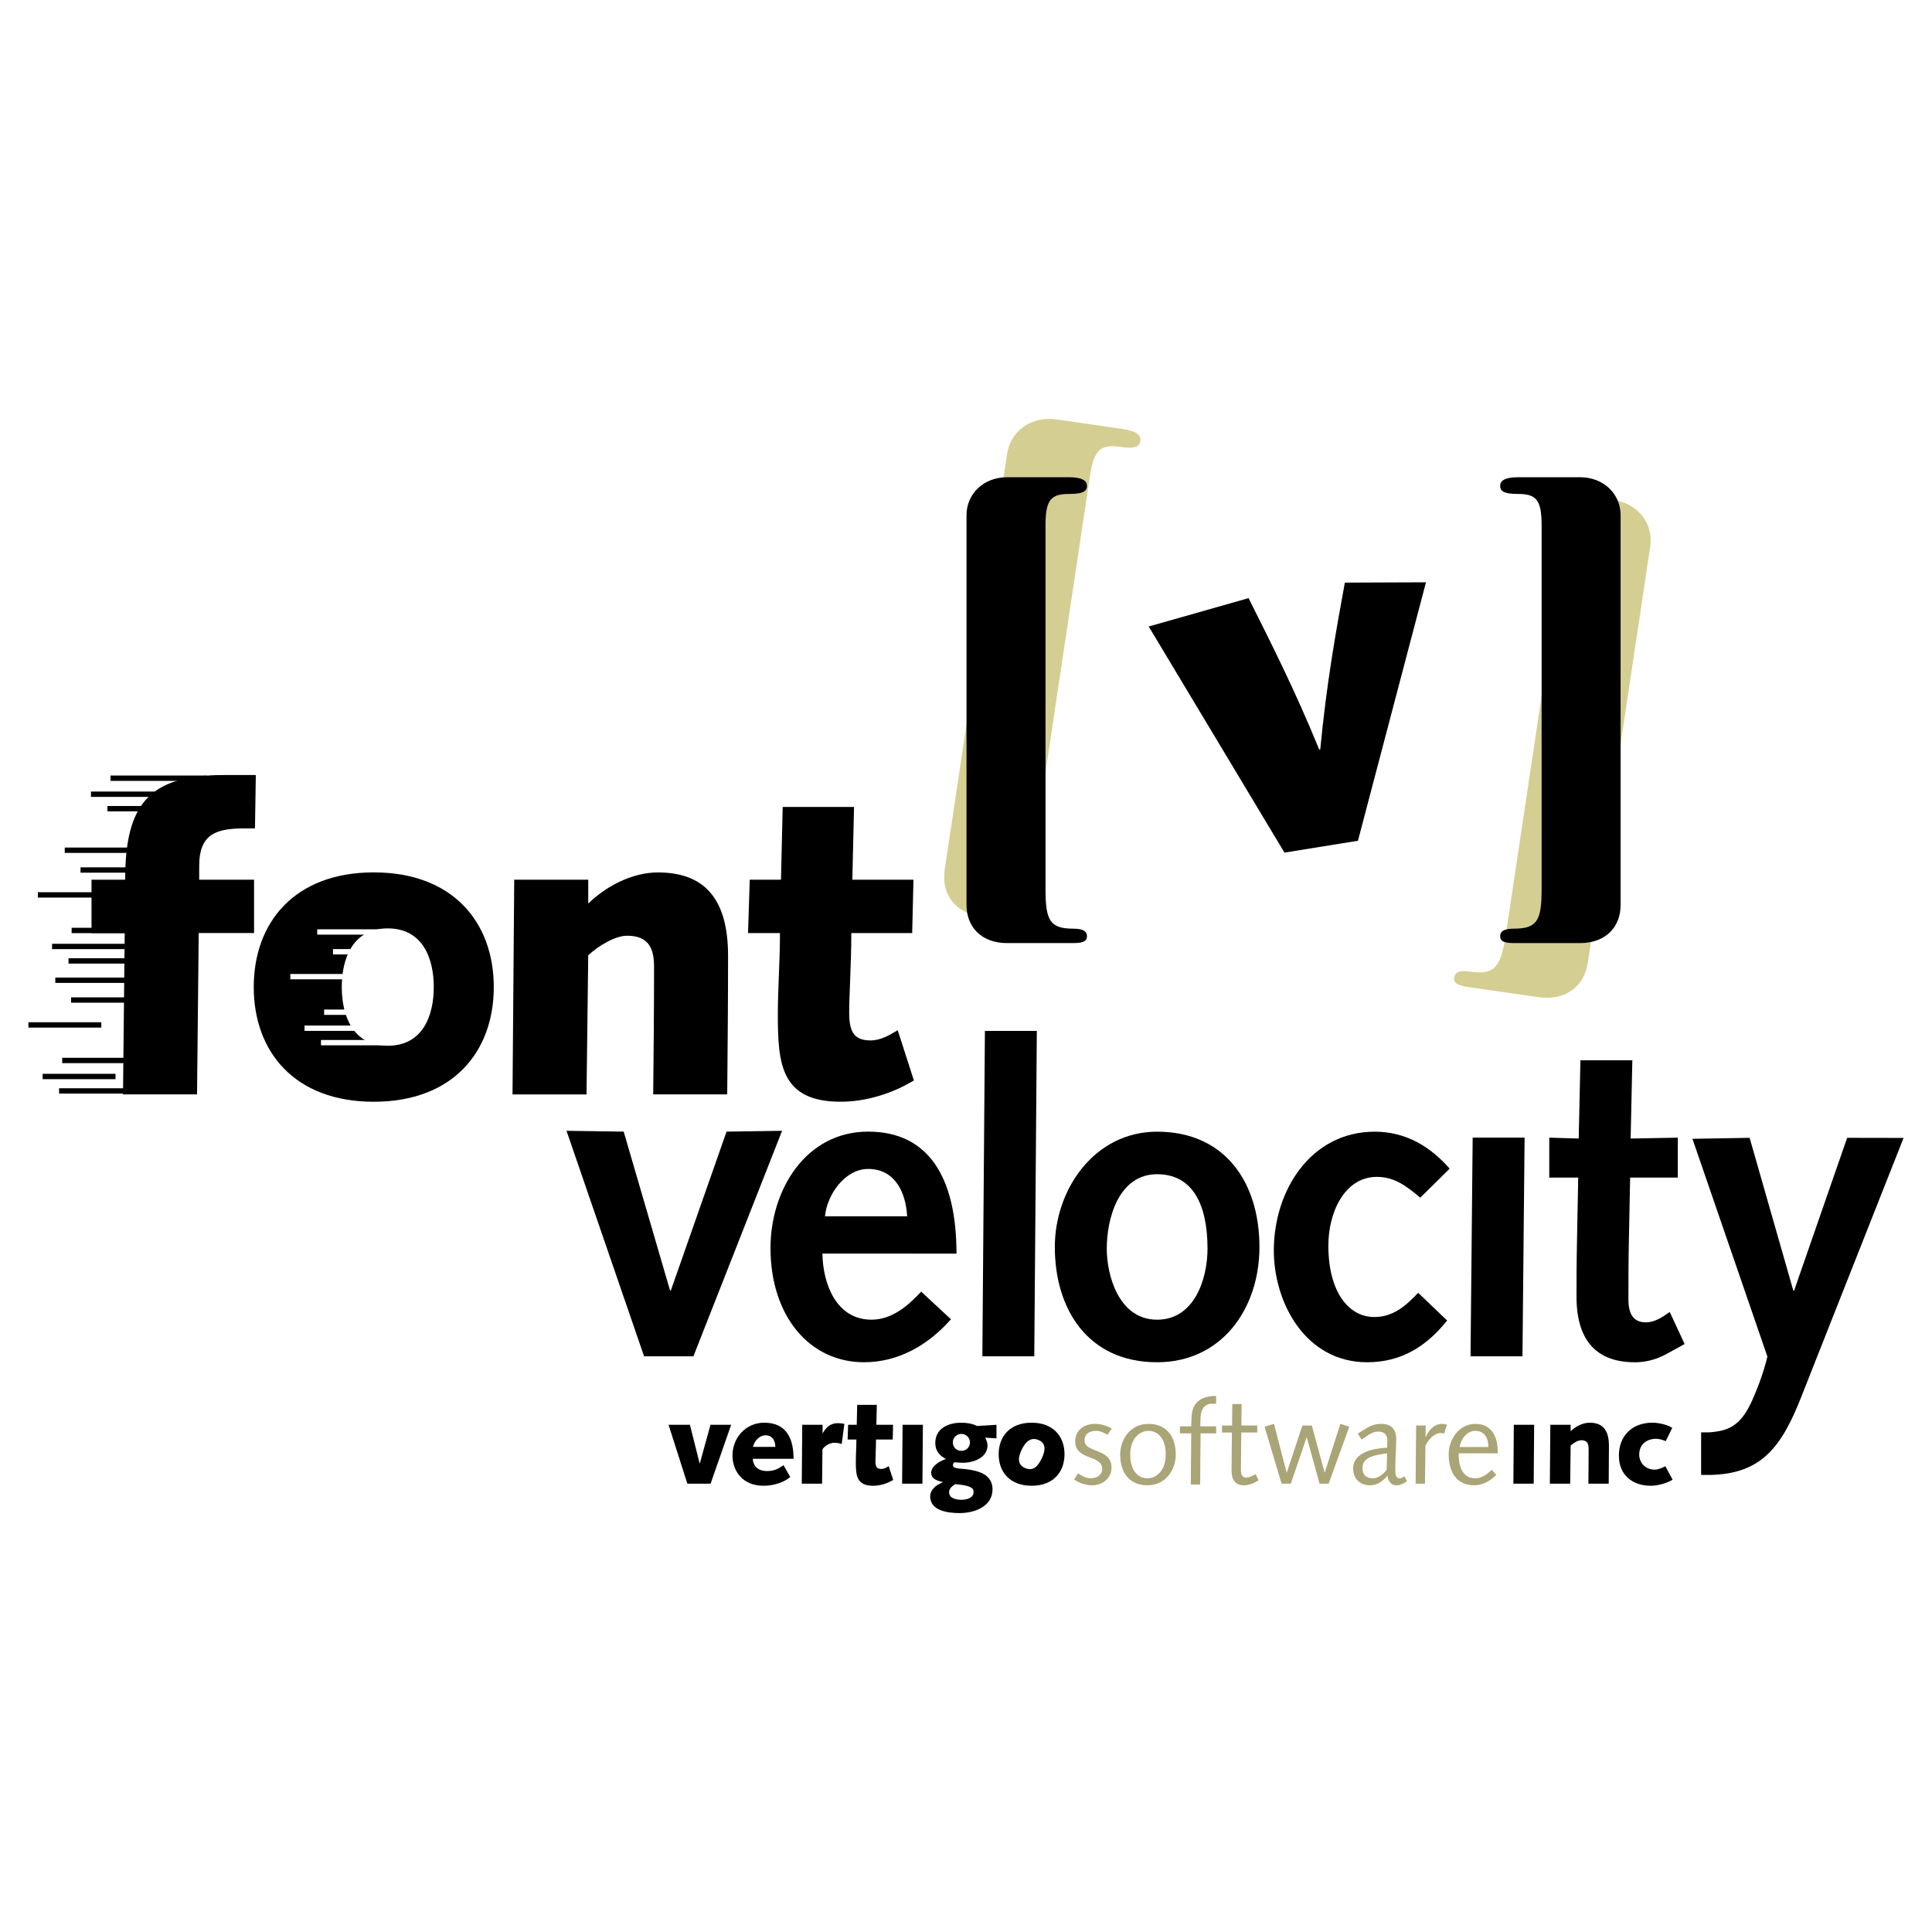 <?xml version="1.0" encoding="utf-8"?>
<!-- Generator: Adobe Illustrator 13.0.0, SVG Export Plug-In . SVG Version: 6.00 Build 14948)  -->
<!DOCTYPE svg PUBLIC "-//W3C//DTD SVG 1.0//EN" "http://www.w3.org/TR/2001/REC-SVG-20010904/DTD/svg10.dtd">
<svg version="1.0" id="Layer_1" xmlns="http://www.w3.org/2000/svg" xmlns:xlink="http://www.w3.org/1999/xlink" x="0px" y="0px"
	 width="192.756px" height="192.756px" viewBox="0 0 192.756 192.756" enable-background="new 0 0 192.756 192.756"
	 xml:space="preserve">
<g>
	<polygon fill-rule="evenodd" clip-rule="evenodd" fill="#FFFFFF" points="0,0 192.756,0 192.756,192.756 0,192.756 0,0 	"/>
	<path fill-rule="evenodd" clip-rule="evenodd" fill="#D5CE92" d="M111.916,42.785l-6.486-0.936
		c-2.552-0.368-4.613,1.157-4.954,3.433l-6.227,41.515c-0.341,2.275,0.909,4.278,3.738,4.687l4.527,0.653v-6.283h0.475l5.747-38.312
		c0.415-2.768,1.119-3.231,3.051-2.953c1.587,0.229,1.918-0.1,1.992-0.592C113.843,43.565,113.641,43.034,111.916,42.785
		L111.916,42.785z"/>
	<path fill-rule="evenodd" clip-rule="evenodd" fill="#D5CE92" d="M160.904,49.852l-6.484-0.936
		c-1.351-0.194,0.938,0.358,0.938,0.358v1.79c0.816,0.455,1.004,1.347,0.71,3.305l-5.821,38.81c-0.498,3.321-1.11,4.112-3.594,3.754
		c-1.173-0.169-1.504,0.161-1.568,0.59c-0.056,0.369,0.026,0.758,1.338,0.947l7.037,1.016c2.828,0.408,4.614-1.156,4.955-3.432
		l6.228-41.516C164.983,52.263,163.457,50.221,160.904,49.852L160.904,49.852z"/>
	<path fill-rule="evenodd" clip-rule="evenodd" d="M128.151,85.065l-13.543-22.56l9.961-2.828c2.265,4.523,4.587,9.086,7.05,15.104
		l0.102-0.016c0.621-6.515,1.533-11.601,2.454-16.637l8.094-0.032l-6.787,25.787L128.151,85.065L128.151,85.065z"/>
	<path fill-rule="evenodd" clip-rule="evenodd" d="M100.5,94.093c-2.649,0-4.071-1.67-4.071-3.801v-38.88
		c0-2.131,1.68-3.801,4.071-3.801h6.074c1.614,0,1.873,0.461,1.873,0.864c0,0.46-0.259,0.806-1.744,0.806
		c-1.81,0-2.391,0.519-2.391,3.11v36.345c0,3.11,0.452,3.917,2.778,3.917c1.098,0,1.356,0.346,1.356,0.749
		c0,0.346-0.129,0.691-1.356,0.691H100.5L100.5,94.093z"/>
	<path fill-rule="evenodd" clip-rule="evenodd" d="M151.029,94.093c-1.228,0-1.356-0.345-1.356-0.691
		c0-0.403,0.258-0.749,1.356-0.749c2.326,0,2.778-0.806,2.778-3.917V52.391c0-2.592-0.581-3.11-2.391-3.11
		c-1.486,0-1.744-0.346-1.744-0.806c0-0.403,0.258-0.864,1.873-0.864h6.074c2.391,0,4.07,1.67,4.07,3.801v38.88
		c0,2.131-1.421,3.801-4.07,3.801H151.029L151.029,94.093z"/>
	<path fill-rule="evenodd" clip-rule="evenodd" d="M82.307,121.35c0.211-2.166,1.986-4.723,4.311-4.723
		c2.705,0,3.761,2.383,3.888,4.723H82.307L82.307,121.35z M95.429,125.074c0-7.625-2.801-12.172-8.811-12.172
		c-6.221,0-9.745,5.805-9.745,11.609c0,6.811,3.906,11.4,9.322,11.4c3.465,0,6.433-1.732,8.682-4.289l-2.971-2.756
		c-1.315,1.422-2.921,2.799-4.95,2.799c-3.55,0-4.86-3.617-4.902-6.592H95.429L95.429,125.074z"/>
	<polygon fill-rule="evenodd" clip-rule="evenodd" points="98.265,102.855 103.445,102.855 103.19,135.32 98.01,135.32 
		98.265,102.855 	"/>
	<path fill-rule="evenodd" clip-rule="evenodd" d="M110.422,124.582c0-3.023,1.183-7.43,5.025-7.43c3.464,0,5.027,2.895,5.027,7.43
		c0,3.023-1.311,7.084-5.027,7.084C111.604,131.666,110.422,127.217,110.422,124.582L110.422,124.582z M105.24,124.41
		c0,6.176,3.271,11.502,10.207,11.502c6.429,0,10.208-5.326,10.208-11.502c0-6.436-3.439-11.502-10.208-11.502
		C109.189,112.908,105.24,118.666,105.24,124.41L105.24,124.41z"/>
	<path fill-rule="evenodd" clip-rule="evenodd" d="M144.381,131.748c-2.082,2.602-4.587,4.164-7.984,4.164
		c-6.118,0-9.307-5.893-9.307-11.156c0-6,3.699-11.848,10.07-11.848c3.144,0,5.564,1.518,7.475,3.686l-2.93,2.896
		c-1.316-1.078-2.506-2.072-4.332-2.072c-3.228,0-4.842,3.539-4.842,6.861c0,4.576,1.997,7.121,4.587,7.121
		c1.911,0,3.186-1.164,4.374-2.416L144.381,131.748L144.381,131.748z"/>
	<polygon fill-rule="evenodd" clip-rule="evenodd" points="146.929,113.5 152.109,113.5 151.897,135.32 146.716,135.32 
		146.929,113.5 	"/>
	<path fill-rule="evenodd" clip-rule="evenodd" d="M168.076,134.096l-1.741,0.953c-1.359,0.779-2.591,0.865-3.229,0.865
		c-3.567,0-5.817-1.904-5.817-6.535c0-0.994,0-3.33,0.042-5.232l0.128-6.658h-2.889v-3.984l2.939,0.086l0.17-7.807h5.181
		l-0.17,7.807l4.706-0.086v3.984h-4.757l-0.127,6.4c-0.043,2.16-0.043,4.15-0.043,5.75c0,1.426,0.468,2.291,1.741,2.291
		c0.892,0,1.656-0.52,2.379-1.037L168.076,134.096L168.076,134.096z"/>
	<path fill-rule="evenodd" clip-rule="evenodd" d="M169.722,142.908h0.763c1.937-0.133,3.166-0.605,4.32-3.168
		c1.138-2.525,1.526-4.398,1.526-4.398l-7.476-21.723l5.706-0.098l4.356,15.234h0.085l5.289-15.234l5.629,0.01L179.7,139.4
		c-1.993,5.068-4.022,7.621-9.003,7.754h-0.976V142.908L169.722,142.908z"/>
	<polygon fill-rule="evenodd" clip-rule="evenodd" points="66.702,142.152 68.834,142.152 69.802,145.998 69.825,145.998 
		70.885,142.152 72.947,142.152 70.896,148.025 68.578,148.025 66.702,142.152 	"/>
	<path fill-rule="evenodd" clip-rule="evenodd" d="M78.847,147.361c-0.687,0.582-1.736,0.873-2.668,0.873
		c-2.132,0-3.099-1.514-3.099-3.018c0-1.771,1.329-3.273,3.157-3.273c2.238,0,2.937,1.584,2.937,3.6h-4.066
		c0,0.455,0.292,1.225,1.41,1.225c0.711,0,1.107-0.211,1.655-0.584L78.847,147.361L78.847,147.361z M77.355,144.355
		c0-0.605-0.292-1.154-0.967-1.154c-0.641,0-1.13,0.572-1.258,1.154H77.355L77.355,144.355z"/>
	<path fill-rule="evenodd" clip-rule="evenodd" d="M80.04,142.152h2.027v0.828h0.023c0.303-0.502,0.699-0.99,1.491-0.99
		c0.222,0,0.455,0.023,0.664,0.07l-0.268,2.004c-0.198-0.059-0.419-0.117-0.722-0.117c-0.676,0-1.2,0.57-1.2,0.688l-0.035,3.391
		h-2.027L80.04,142.152L80.04,142.152z"/>
	<path fill-rule="evenodd" clip-rule="evenodd" d="M84.615,142.152h0.862l0.046-1.992h1.958l-0.046,1.992h1.666l-0.035,1.469h-1.666
		c0,0.816-0.058,1.678-0.058,2.178c0,0.514,0.128,0.758,0.583,0.758c0.28,0,0.513-0.139,0.745-0.279l0.443,1.375
		c-0.594,0.361-1.316,0.582-2.004,0.582c-1.643,0-1.725-1.037-1.725-2.389c0-0.723,0.058-1.443,0.058-2.225h-0.874L84.615,142.152
		L84.615,142.152z"/>
	<polygon fill-rule="evenodd" clip-rule="evenodd" points="90.05,142.152 92.077,142.152 92.031,148.025 90.003,148.025 
		90.05,142.152 	"/>
	<path fill-rule="evenodd" clip-rule="evenodd" d="M99.42,143.504l-1.13-0.068c0.129,0.244,0.233,0.5,0.233,0.768
		c0,1.213-1.352,1.736-2.458,1.736c-0.361,0-0.804-0.047-0.839-0.047s-0.152,0.141-0.152,0.281c0,0.232,0.256,0.314,0.688,0.348
		c1.362,0.117,3.262,0.326,3.262,2.074c0,1.713-1.806,2.365-3.274,2.365c-1.106,0-2.948-0.197-2.948-1.678
		c0-0.582,0.478-1.072,1.258-1.398v-0.023c-0.839-0.174-1.153-0.465-1.153-0.92c0-0.699,0.897-1.188,1.468-1.375
		c-0.664-0.361-1.061-0.826-1.061-1.596c0-1.469,1.305-2.027,2.598-2.027c0.489,0,1.13,0.082,1.561,0.326l1.945-0.117V143.504
		L99.42,143.504z M95.914,149.633c0.605,0,1.223-0.209,1.223-0.781c0-0.418-0.361-0.652-1.829-0.779
		c-0.419,0.256-0.617,0.512-0.617,0.803C94.69,149.471,95.343,149.633,95.914,149.633L95.914,149.633z M95.063,143.9
		c0,0.455,0.326,0.852,0.862,0.852c0.489,0,0.851-0.385,0.851-0.852c0-0.443-0.385-0.838-0.851-0.838
		C95.448,143.062,95.063,143.436,95.063,143.9L95.063,143.9z"/>
	<path fill-rule="evenodd" clip-rule="evenodd" d="M102.923,141.943c2.167,0,3.284,1.375,3.284,3.146
		c0,1.77-1.117,3.145-3.284,3.145c-2.168,0-3.286-1.375-3.286-3.145C99.637,143.318,100.755,141.943,102.923,141.943
		L102.923,141.943z"/>
	<path fill-rule="evenodd" clip-rule="evenodd" fill="#AAA576" d="M107.555,147c0.326,0.221,0.78,0.49,1.281,0.49
		c0.513,0,1.13-0.281,1.13-0.934c0-1.443-2.691-0.814-2.691-2.76c0-1.096,0.897-1.736,1.958-1.736c0.652,0,1.258,0.197,1.689,0.488
		l-0.432,0.594c-0.338-0.186-0.699-0.385-1.106-0.385c-0.676,0-1.177,0.281-1.177,0.969c0,1.246,2.691,0.734,2.691,2.703
		c0,1.105-0.967,1.758-1.923,1.758c-0.676,0-1.293-0.232-1.817-0.57L107.555,147L107.555,147z"/>
	<path fill-rule="evenodd" clip-rule="evenodd" fill="#AAA576" d="M114.593,142.061c1.701,0,2.715,1.164,2.715,3.062
		c0,1.504-0.99,3.064-2.831,3.064c-1.701,0-2.715-1.152-2.715-3.064C111.762,143.621,112.752,142.061,114.593,142.061
		L114.593,142.061z M114.488,147.49c0.874,0,1.817-0.758,1.817-2.367c0-1.607-0.78-2.365-1.725-2.365
		c-0.873,0-1.817,0.758-1.817,2.365C112.764,146.732,113.544,147.49,114.488,147.49L114.488,147.49z"/>
	<path fill-rule="evenodd" clip-rule="evenodd" fill="#AAA576" d="M117.721,142.305h1.13c0-0.336,0.012-0.732,0.047-1.117
		c0.129-1.422,1.107-1.912,2.436-1.912v0.77h-0.408c-0.781,0-1.118,0.631-1.142,1.328l-0.035,0.932h1.585v0.701h-1.55l-0.047,5.104
		h-0.932l0.046-5.104h-1.13V142.305L117.721,142.305z"/>
	<path fill-rule="evenodd" clip-rule="evenodd" fill="#AAA576" d="M122.921,142.223l0.023-2.143h0.932l-0.022,2.143h1.584v0.699
		h-1.596l-0.023,2.377c-0.012,0.652-0.012,1.084-0.012,1.375c0,0.479,0.14,0.746,0.536,0.746c0.313,0,0.71-0.199,0.932-0.338
		l0.303,0.605c-0.384,0.256-0.943,0.5-1.456,0.5c-0.897,0-1.247-0.559-1.247-1.479c0-0.385,0-0.863,0.012-1.666l0.023-2.121h-0.99
		v-0.699H122.921L122.921,142.223z"/>
	<polygon fill-rule="evenodd" clip-rule="evenodd" fill="#AAA576" points="126.164,142.34 127.107,142.061 128.365,146.906 
		128.389,146.906 129.938,142.223 130.882,142.223 132.152,146.906 132.176,146.906 133.726,142.061 134.622,142.34 132.56,148.025 
		131.651,148.025 130.382,143.412 130.358,143.412 128.785,148.025 127.864,148.025 126.164,142.34 	"/>
	<path fill-rule="evenodd" clip-rule="evenodd" fill="#AAA576" d="M140.373,147.77c-0.326,0.256-0.676,0.418-1.084,0.418
		c-0.523,0-0.815-0.477-0.862-0.967c-0.442,0.549-1.002,0.967-1.747,0.967c-1.025,0-1.678-0.697-1.678-1.676
		c0-1.645,2.12-2.027,3.391-2.074c0.012-0.246,0.022-0.49,0.022-0.734c0-0.502-0.268-0.873-0.885-0.873
		c-0.454,0-0.827,0.162-1.678,0.803l-0.385-0.605c1.165-0.758,1.538-0.967,2.377-0.967c0.967,0,1.456,0.57,1.456,1.467
		c0,1.096-0.093,2.109-0.093,3.135c0,0.42,0.058,0.828,0.419,0.828c0.198,0,0.338-0.094,0.489-0.199L140.373,147.77L140.373,147.77z
		 M138.393,144.996c-1.62,0.209-2.459,0.512-2.459,1.502c0,0.654,0.396,0.992,1.037,0.992c0.571,0,1.014-0.408,1.375-0.852
		L138.393,144.996L138.393,144.996z"/>
	<path fill-rule="evenodd" clip-rule="evenodd" fill="#AAA576" d="M141.285,142.223h0.956l-0.012,1.131l0.023,0.023
		c0.197-0.525,0.769-1.316,1.607-1.316c0.198,0,0.373,0.035,0.501,0.08l-0.28,0.887c-0.093-0.023-0.232-0.059-0.36-0.059
		c-0.385,0-1.002,0.314-1.503,1.246l-0.047,3.811h-0.933L141.285,142.223L141.285,142.223z"/>
	<path fill-rule="evenodd" clip-rule="evenodd" fill="#AAA576" d="M145.537,144.996v0.197c0,1.213,0.455,2.297,1.644,2.297
		c0.664,0,1.153-0.385,1.654-0.84l0.454,0.502c-0.594,0.594-1.352,1.035-2.214,1.035c-1.608,0-2.54-1.164-2.54-3.064
		c0-1.596,1.096-3.062,2.656-3.062c1.562,0,2.237,1.188,2.237,2.748v0.188H145.537L145.537,144.996z M148.497,144.367
		c0-0.828-0.35-1.609-1.293-1.609c-0.874,0-1.434,0.816-1.585,1.609H148.497L148.497,144.367z"/>
	<polygon fill-rule="evenodd" clip-rule="evenodd" points="151.035,142.152 153.062,142.152 153.017,148.025 150.989,148.025 
		151.035,142.152 	"/>
	<path fill-rule="evenodd" clip-rule="evenodd" d="M154.676,142.152h2.027v0.643c0.467-0.455,1.177-0.852,1.899-0.852
		c1.247,0,1.922,0.688,1.922,2.295c0,1.201-0.012,2.494-0.023,3.787h-2.027c0.012-1.131,0.023-2.271,0.023-3.484
		c0-0.477-0.128-0.85-0.733-0.85c-0.326,0-0.792,0.279-1.061,0.535l-0.046,3.799h-2.027L154.676,142.152L154.676,142.152z"/>
	<path fill-rule="evenodd" clip-rule="evenodd" d="M166.877,147.629c-0.561,0.35-1.48,0.605-2.156,0.605
		c-1.864,0-3.204-1.072-3.204-3.006c0-1.98,1.328-3.285,3.333-3.285c0.698,0,1.537,0.221,1.992,0.514l-0.653,1.328
		c-0.303-0.129-0.629-0.234-0.955-0.234c-1.014,0-1.689,0.605-1.689,1.572c0,0.84,0.652,1.504,1.515,1.504
		c0.384,0,0.769-0.174,1.095-0.338L166.877,147.629L166.877,147.629z"/>
	<path fill-rule="evenodd" clip-rule="evenodd" fill="#FFFFFF" d="M102.221,146.445c0.848,0.395,1.311-0.16,1.652-0.82
		c0.343-0.658,0.629-1.553-0.223-1.938c-0.794-0.359-1.31,0.16-1.651,0.818C101.656,145.166,101.374,146.051,102.221,146.445
		L102.221,146.445z"/>
	<path fill-rule="evenodd" clip-rule="evenodd" d="M12.442,93.091H9.13V87.77h3.36c0-7.445,2.292-10.445,9.847-10.445h3.186
		l-0.085,5.322h-0.935c-2.845,0-4.629,0.47-4.629,3.757v1.366h5.473v5.321h-5.521l-0.169,16.099h-7.385L12.442,93.091L12.442,93.091
		z"/>
	<path fill-rule="evenodd" clip-rule="evenodd" d="M34.098,98.479c0-2.798,1.062-5.853,4.59-5.853c3.527,0,4.59,3.055,4.59,5.853
		c0,2.801-1.062,5.855-4.59,5.855C35.16,104.334,34.098,101.279,34.098,98.479L34.098,98.479z M25.316,98.479
		c0,6.447,4.074,11.443,11.974,11.443s11.974-4.996,11.974-11.443c0-6.446-4.074-11.441-11.974-11.441S25.316,92.033,25.316,98.479
		L25.316,98.479z"/>
	<path fill-rule="evenodd" clip-rule="evenodd" d="M51.304,87.77h7.384v2.376c1.706-1.658,4.307-3.103,6.949-3.103
		c4.541,0,7.002,2.507,7.002,8.314c0,4.382-0.042,9.107-0.084,13.832H65.17c0.042-4.129,0.085-8.299,0.085-12.726
		c0-1.745-0.469-3.106-2.687-3.106c-1.194,0-2.899,1.021-3.88,1.958l-0.17,13.875h-7.384L51.304,87.77L51.304,87.77z"/>
	<path fill-rule="evenodd" clip-rule="evenodd" d="M74.802,87.77h3.118l0.169-7.262h7.118l-0.169,7.262h6.098l-0.127,5.321h-6.073
		c0,2.977-0.213,6.122-0.213,7.95c0,1.869,0.468,2.762,2.124,2.762c1.02,0,1.869-0.51,2.718-1.02l1.614,5.012
		c-2.166,1.316-4.798,2.125-7.303,2.125c-5.974,0-6.271-3.781-6.271-8.709c0-2.637,0.212-5.271,0.212-8.12h-3.184L74.802,87.77
		L74.802,87.77z"/>
	<polygon fill-rule="evenodd" clip-rule="evenodd" points="56.52,112.82 62.226,112.902 66.848,128.742 66.933,128.742 
		72.488,112.902 78.029,112.82 69.181,135.32 64.261,135.32 56.52,112.82 	"/>
	<polygon fill="#FFFFFF" points="38.921,93.249 31.648,93.249 31.648,92.717 38.921,92.717 38.921,93.249 	"/>
	<polygon fill="#FFFFFF" points="40.496,95.223 33.222,95.223 33.222,94.69 40.496,94.69 40.496,95.223 	"/>
	<polygon fill="#FFFFFF" points="36.238,97.707 28.965,97.707 28.965,97.174 36.238,97.174 36.238,97.707 	"/>
	<polygon fill="#FFFFFF" points="39.608,101.254 32.335,101.254 32.335,100.721 39.608,100.721 39.608,101.254 	"/>
	<polygon fill="#FFFFFF" points="37.657,102.85 30.384,102.85 30.384,102.318 37.657,102.318 37.657,102.85 	"/>
	<polygon fill="#FFFFFF" points="38.633,104.291 32.025,104.291 32.025,103.76 38.633,103.76 38.633,104.291 	"/>
	<polygon points="12.791,98.064 5.518,98.064 5.518,97.533 12.791,97.533 12.791,98.064 	"/>
	<polygon points="14.365,100.039 7.092,100.039 7.092,99.506 14.365,99.506 14.365,100.039 	"/>
	<polygon points="10.108,102.523 2.834,102.523 2.834,101.99 10.108,101.99 10.108,102.523 	"/>
	<polygon points="13.479,106.07 6.205,106.07 6.205,105.537 13.479,105.537 13.479,106.07 	"/>
	<polygon points="11.527,107.668 4.254,107.668 4.254,107.135 11.527,107.135 11.527,107.668 	"/>
	<polygon points="12.503,109.107 5.895,109.107 5.895,108.576 12.503,108.576 12.503,109.107 	"/>
	<polygon points="13.733,85.094 6.46,85.094 6.46,84.561 13.733,84.561 13.733,85.094 	"/>
	<polygon points="15.308,87.067 8.034,87.067 8.034,86.535 15.308,86.535 15.308,87.067 	"/>
	<polygon points="11.051,89.551 3.777,89.551 3.777,89.018 11.051,89.018 11.051,89.551 	"/>
	<polygon points="14.421,93.099 7.147,93.099 7.147,92.566 14.421,92.566 14.421,93.099 	"/>
	<polygon points="12.469,94.695 5.196,94.695 5.196,94.163 12.469,94.163 12.469,94.695 	"/>
	<polygon points="13.445,96.137 6.837,96.137 6.837,95.604 13.445,95.604 13.445,96.137 	"/>
	<polygon points="20.629,77.909 11.028,77.909 11.028,77.376 20.629,77.376 20.629,77.909 	"/>
	<polygon points="16.35,79.506 9.077,79.506 9.077,78.974 16.35,78.974 16.35,79.506 	"/>
	<polygon points="17.326,80.947 10.718,80.947 10.718,80.415 17.326,80.415 17.326,80.947 	"/>
</g>
</svg>
